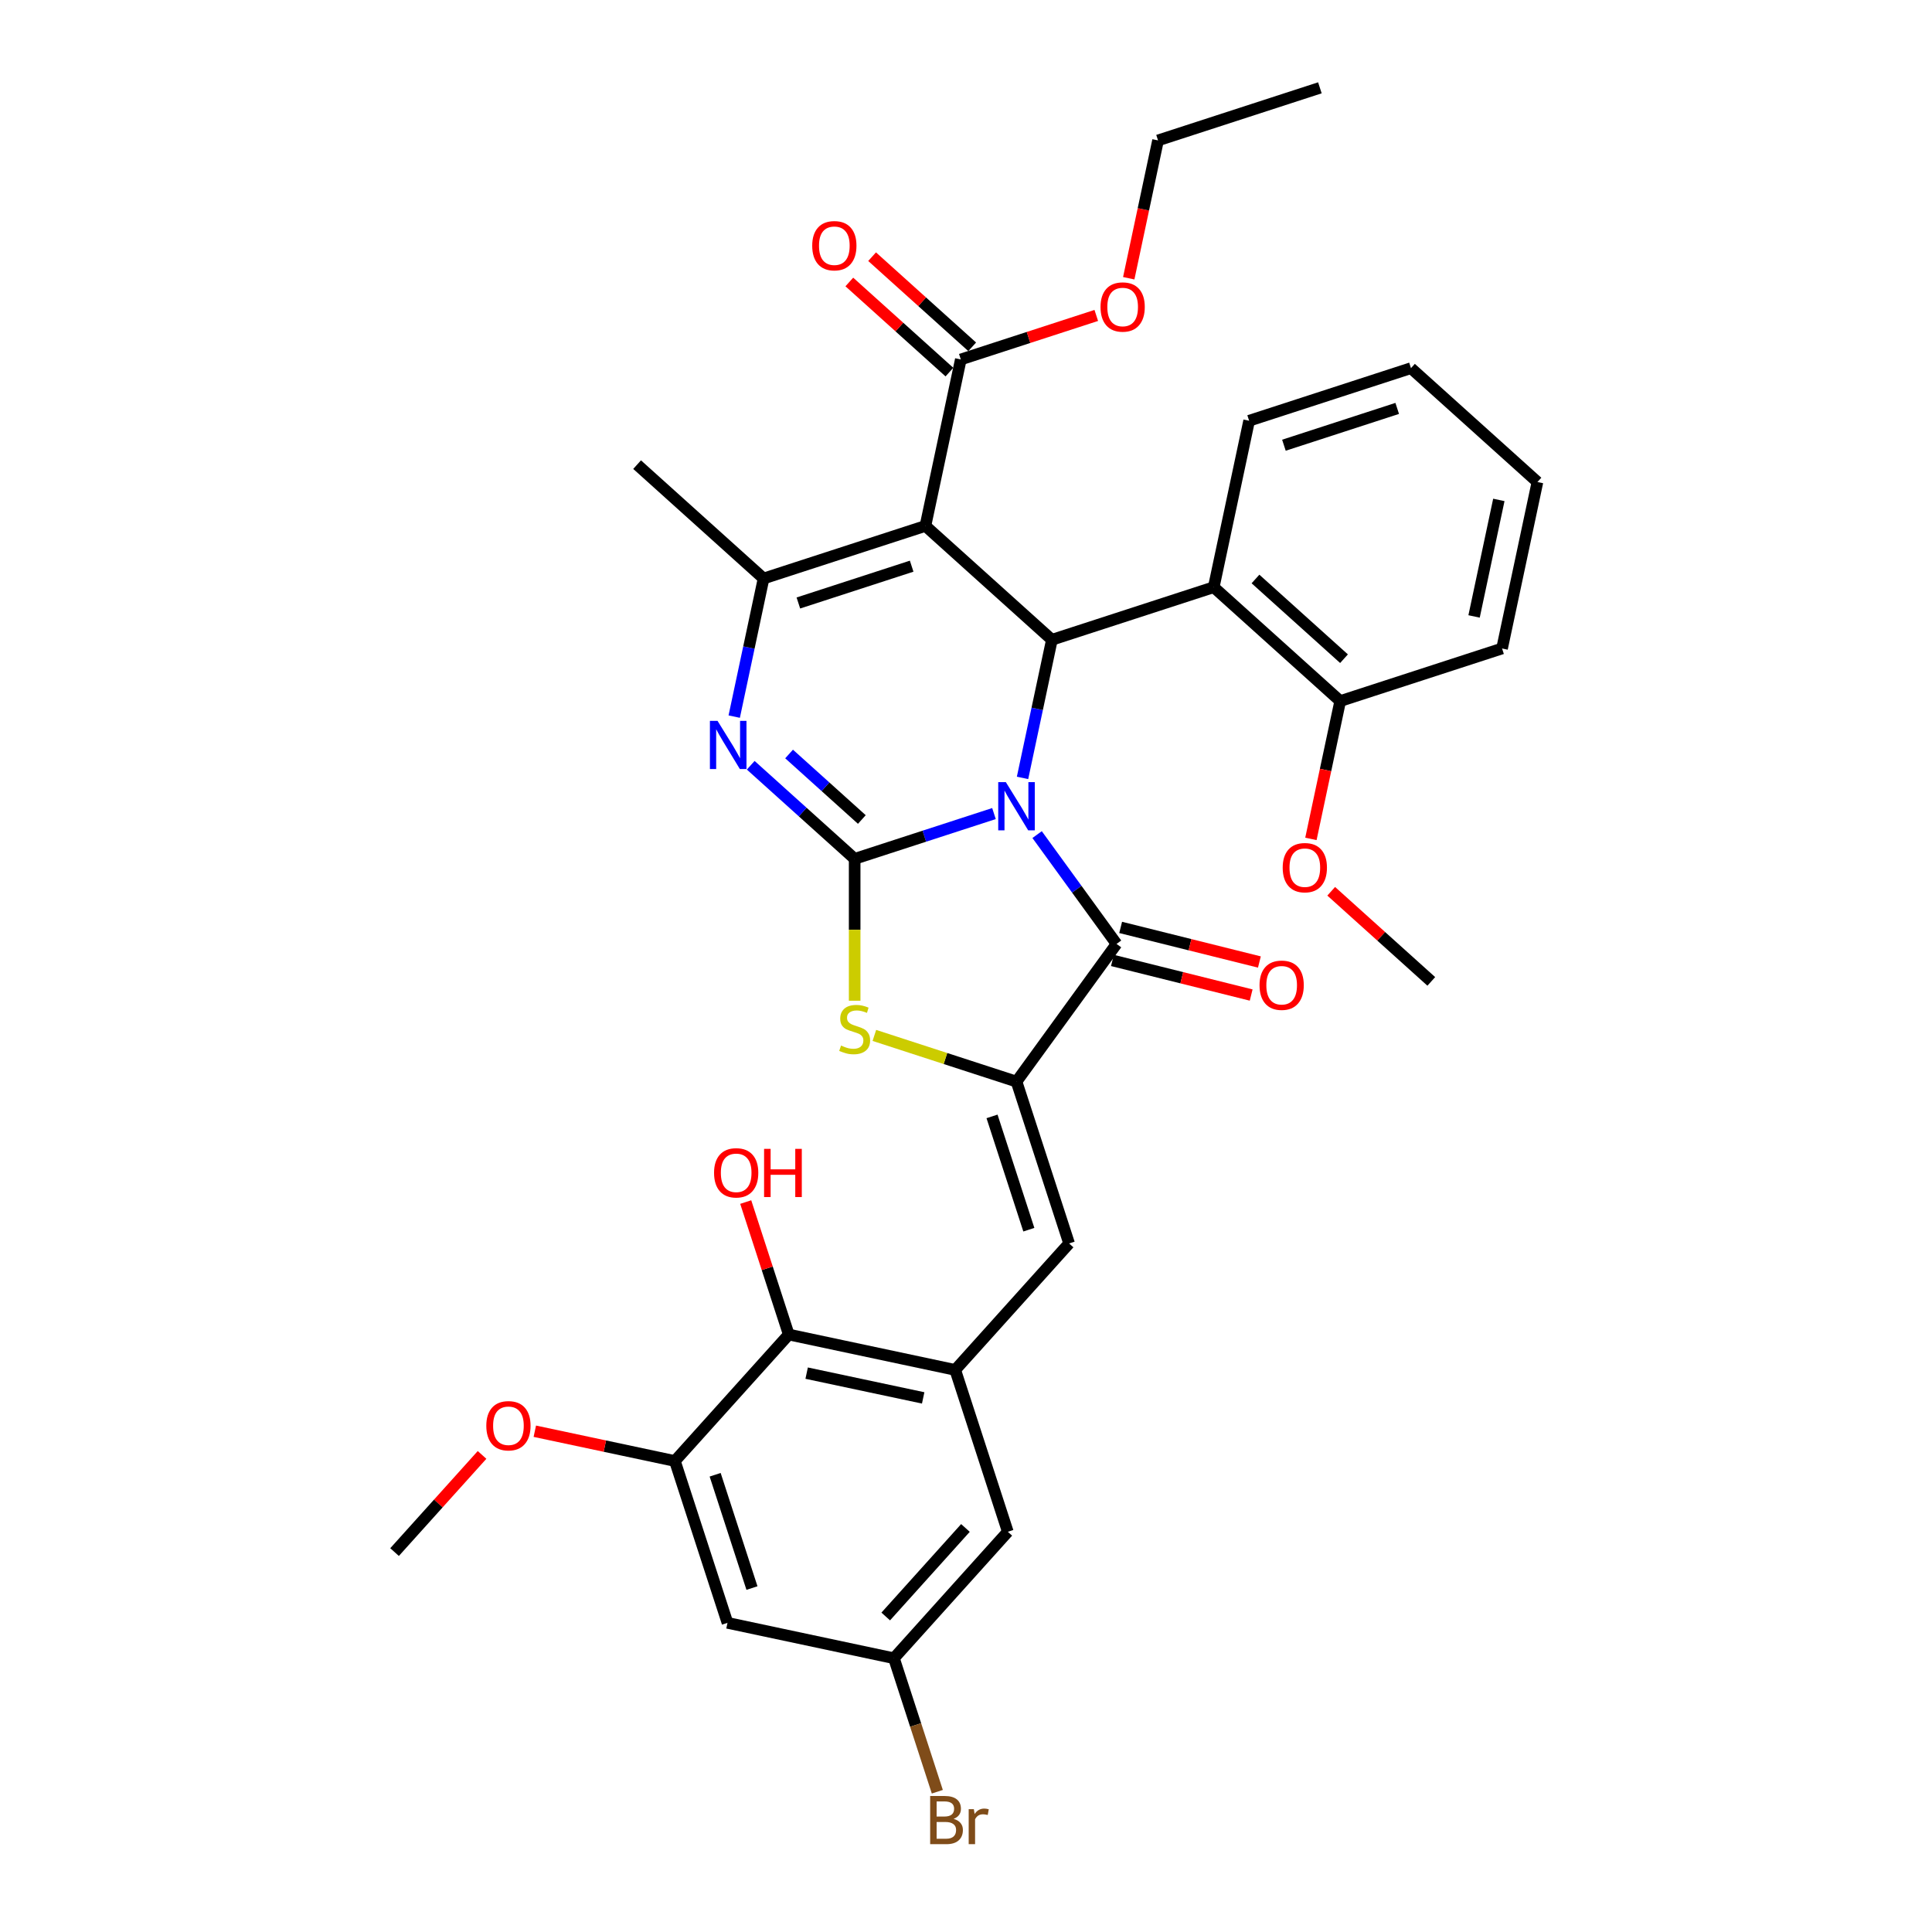 <?xml version='1.0' encoding='iso-8859-1'?>
<svg version='1.1' baseProfile='full'
              xmlns='http://www.w3.org/2000/svg'
                      xmlns:rdkit='http://www.rdkit.org/xml'
                      xmlns:xlink='http://www.w3.org/1999/xlink'
                  xml:space='preserve'
width='1000px' height='1000px' viewBox='0 0 1000 1000'>
<!-- END OF HEADER -->
<rect style='opacity:1.0;fill:#FFFFFF;stroke:none' width='1000' height='1000' x='0' y='0'> </rect>
<path class='bond-0' d='M 514.481,421.101 L 478.425,432.816' style='fill:none;fill-rule:evenodd;stroke:#0000FF;stroke-width:6px;stroke-linecap:butt;stroke-linejoin:miter;stroke-opacity:1' />
<path class='bond-0' d='M 478.425,432.816 L 442.37,444.531' style='fill:none;fill-rule:evenodd;stroke:#000000;stroke-width:6px;stroke-linecap:butt;stroke-linejoin:miter;stroke-opacity:1' />
<path class='bond-2' d='M 529.262,402.637 L 536.859,366.894' style='fill:none;fill-rule:evenodd;stroke:#0000FF;stroke-width:6px;stroke-linecap:butt;stroke-linejoin:miter;stroke-opacity:1' />
<path class='bond-2' d='M 536.859,366.894 L 544.457,331.152' style='fill:none;fill-rule:evenodd;stroke:#000000;stroke-width:6px;stroke-linecap:butt;stroke-linejoin:miter;stroke-opacity:1' />
<path class='bond-3' d='M 536.805,431.986 L 557.361,460.28' style='fill:none;fill-rule:evenodd;stroke:#0000FF;stroke-width:6px;stroke-linecap:butt;stroke-linejoin:miter;stroke-opacity:1' />
<path class='bond-3' d='M 557.361,460.28 L 577.918,488.573' style='fill:none;fill-rule:evenodd;stroke:#000000;stroke-width:6px;stroke-linecap:butt;stroke-linejoin:miter;stroke-opacity:1' />
<path class='bond-4' d='M 442.37,444.531 L 415.471,420.312' style='fill:none;fill-rule:evenodd;stroke:#000000;stroke-width:6px;stroke-linecap:butt;stroke-linejoin:miter;stroke-opacity:1' />
<path class='bond-4' d='M 415.471,420.312 L 388.573,396.092' style='fill:none;fill-rule:evenodd;stroke:#0000FF;stroke-width:6px;stroke-linecap:butt;stroke-linejoin:miter;stroke-opacity:1' />
<path class='bond-4' d='M 446.088,424.173 L 427.259,407.22' style='fill:none;fill-rule:evenodd;stroke:#000000;stroke-width:6px;stroke-linecap:butt;stroke-linejoin:miter;stroke-opacity:1' />
<path class='bond-4' d='M 427.259,407.22 L 408.43,390.266' style='fill:none;fill-rule:evenodd;stroke:#0000FF;stroke-width:6px;stroke-linecap:butt;stroke-linejoin:miter;stroke-opacity:1' />
<path class='bond-7' d='M 442.37,444.531 L 442.37,481.253' style='fill:none;fill-rule:evenodd;stroke:#000000;stroke-width:6px;stroke-linecap:butt;stroke-linejoin:miter;stroke-opacity:1' />
<path class='bond-7' d='M 442.37,481.253 L 442.37,517.976' style='fill:none;fill-rule:evenodd;stroke:#CCCC00;stroke-width:6px;stroke-linecap:butt;stroke-linejoin:miter;stroke-opacity:1' />
<path class='bond-1' d='M 478.997,272.212 L 544.457,331.152' style='fill:none;fill-rule:evenodd;stroke:#000000;stroke-width:6px;stroke-linecap:butt;stroke-linejoin:miter;stroke-opacity:1' />
<path class='bond-6' d='M 478.997,272.212 L 395.224,299.432' style='fill:none;fill-rule:evenodd;stroke:#000000;stroke-width:6px;stroke-linecap:butt;stroke-linejoin:miter;stroke-opacity:1' />
<path class='bond-6' d='M 471.875,293.05 L 413.234,312.104' style='fill:none;fill-rule:evenodd;stroke:#000000;stroke-width:6px;stroke-linecap:butt;stroke-linejoin:miter;stroke-opacity:1' />
<path class='bond-11' d='M 478.997,272.212 L 497.311,186.053' style='fill:none;fill-rule:evenodd;stroke:#000000;stroke-width:6px;stroke-linecap:butt;stroke-linejoin:miter;stroke-opacity:1' />
<path class='bond-10' d='M 544.457,331.152 L 628.23,303.933' style='fill:none;fill-rule:evenodd;stroke:#000000;stroke-width:6px;stroke-linecap:butt;stroke-linejoin:miter;stroke-opacity:1' />
<path class='bond-5' d='M 577.918,488.573 L 526.143,559.835' style='fill:none;fill-rule:evenodd;stroke:#000000;stroke-width:6px;stroke-linecap:butt;stroke-linejoin:miter;stroke-opacity:1' />
<path class='bond-15' d='M 575.786,497.12 L 611.693,506.074' style='fill:none;fill-rule:evenodd;stroke:#000000;stroke-width:6px;stroke-linecap:butt;stroke-linejoin:miter;stroke-opacity:1' />
<path class='bond-15' d='M 611.693,506.074 L 647.6,515.029' style='fill:none;fill-rule:evenodd;stroke:#FF0000;stroke-width:6px;stroke-linecap:butt;stroke-linejoin:miter;stroke-opacity:1' />
<path class='bond-15' d='M 580.049,480.027 L 615.956,488.981' style='fill:none;fill-rule:evenodd;stroke:#000000;stroke-width:6px;stroke-linecap:butt;stroke-linejoin:miter;stroke-opacity:1' />
<path class='bond-15' d='M 615.956,488.981 L 651.862,497.936' style='fill:none;fill-rule:evenodd;stroke:#FF0000;stroke-width:6px;stroke-linecap:butt;stroke-linejoin:miter;stroke-opacity:1' />
<path class='bond-35' d='M 380.03,370.916 L 387.627,335.174' style='fill:none;fill-rule:evenodd;stroke:#0000FF;stroke-width:6px;stroke-linecap:butt;stroke-linejoin:miter;stroke-opacity:1' />
<path class='bond-35' d='M 387.627,335.174 L 395.224,299.432' style='fill:none;fill-rule:evenodd;stroke:#000000;stroke-width:6px;stroke-linecap:butt;stroke-linejoin:miter;stroke-opacity:1' />
<path class='bond-8' d='M 526.143,559.835 L 553.362,643.608' style='fill:none;fill-rule:evenodd;stroke:#000000;stroke-width:6px;stroke-linecap:butt;stroke-linejoin:miter;stroke-opacity:1' />
<path class='bond-8' d='M 513.471,577.845 L 532.525,636.486' style='fill:none;fill-rule:evenodd;stroke:#000000;stroke-width:6px;stroke-linecap:butt;stroke-linejoin:miter;stroke-opacity:1' />
<path class='bond-34' d='M 526.143,559.835 L 489.356,547.882' style='fill:none;fill-rule:evenodd;stroke:#000000;stroke-width:6px;stroke-linecap:butt;stroke-linejoin:miter;stroke-opacity:1' />
<path class='bond-34' d='M 489.356,547.882 L 452.57,535.93' style='fill:none;fill-rule:evenodd;stroke:#CCCC00;stroke-width:6px;stroke-linecap:butt;stroke-linejoin:miter;stroke-opacity:1' />
<path class='bond-22' d='M 395.224,299.432 L 329.765,240.492' style='fill:none;fill-rule:evenodd;stroke:#000000;stroke-width:6px;stroke-linecap:butt;stroke-linejoin:miter;stroke-opacity:1' />
<path class='bond-9' d='M 553.362,643.608 L 494.423,709.067' style='fill:none;fill-rule:evenodd;stroke:#000000;stroke-width:6px;stroke-linecap:butt;stroke-linejoin:miter;stroke-opacity:1' />
<path class='bond-12' d='M 494.423,709.067 L 408.263,690.754' style='fill:none;fill-rule:evenodd;stroke:#000000;stroke-width:6px;stroke-linecap:butt;stroke-linejoin:miter;stroke-opacity:1' />
<path class='bond-12' d='M 477.836,723.552 L 417.524,710.732' style='fill:none;fill-rule:evenodd;stroke:#000000;stroke-width:6px;stroke-linecap:butt;stroke-linejoin:miter;stroke-opacity:1' />
<path class='bond-16' d='M 494.423,709.067 L 521.642,792.84' style='fill:none;fill-rule:evenodd;stroke:#000000;stroke-width:6px;stroke-linecap:butt;stroke-linejoin:miter;stroke-opacity:1' />
<path class='bond-18' d='M 628.23,303.933 L 693.689,362.873' style='fill:none;fill-rule:evenodd;stroke:#000000;stroke-width:6px;stroke-linecap:butt;stroke-linejoin:miter;stroke-opacity:1' />
<path class='bond-18' d='M 649.837,299.682 L 695.658,340.94' style='fill:none;fill-rule:evenodd;stroke:#000000;stroke-width:6px;stroke-linecap:butt;stroke-linejoin:miter;stroke-opacity:1' />
<path class='bond-26' d='M 628.23,303.933 L 646.543,217.773' style='fill:none;fill-rule:evenodd;stroke:#000000;stroke-width:6px;stroke-linecap:butt;stroke-linejoin:miter;stroke-opacity:1' />
<path class='bond-19' d='M 503.205,179.507 L 477.302,156.184' style='fill:none;fill-rule:evenodd;stroke:#000000;stroke-width:6px;stroke-linecap:butt;stroke-linejoin:miter;stroke-opacity:1' />
<path class='bond-19' d='M 477.302,156.184 L 451.399,132.86' style='fill:none;fill-rule:evenodd;stroke:#FF0000;stroke-width:6px;stroke-linecap:butt;stroke-linejoin:miter;stroke-opacity:1' />
<path class='bond-19' d='M 491.417,192.599 L 465.514,169.276' style='fill:none;fill-rule:evenodd;stroke:#000000;stroke-width:6px;stroke-linecap:butt;stroke-linejoin:miter;stroke-opacity:1' />
<path class='bond-19' d='M 465.514,169.276 L 439.611,145.952' style='fill:none;fill-rule:evenodd;stroke:#FF0000;stroke-width:6px;stroke-linecap:butt;stroke-linejoin:miter;stroke-opacity:1' />
<path class='bond-20' d='M 497.311,186.053 L 532.371,174.661' style='fill:none;fill-rule:evenodd;stroke:#000000;stroke-width:6px;stroke-linecap:butt;stroke-linejoin:miter;stroke-opacity:1' />
<path class='bond-20' d='M 532.371,174.661 L 567.431,163.27' style='fill:none;fill-rule:evenodd;stroke:#FF0000;stroke-width:6px;stroke-linecap:butt;stroke-linejoin:miter;stroke-opacity:1' />
<path class='bond-13' d='M 408.263,690.754 L 349.323,756.213' style='fill:none;fill-rule:evenodd;stroke:#000000;stroke-width:6px;stroke-linecap:butt;stroke-linejoin:miter;stroke-opacity:1' />
<path class='bond-21' d='M 408.263,690.754 L 397.123,656.469' style='fill:none;fill-rule:evenodd;stroke:#000000;stroke-width:6px;stroke-linecap:butt;stroke-linejoin:miter;stroke-opacity:1' />
<path class='bond-21' d='M 397.123,656.469 L 385.984,622.184' style='fill:none;fill-rule:evenodd;stroke:#FF0000;stroke-width:6px;stroke-linecap:butt;stroke-linejoin:miter;stroke-opacity:1' />
<path class='bond-23' d='M 349.323,756.213 L 313.07,748.507' style='fill:none;fill-rule:evenodd;stroke:#000000;stroke-width:6px;stroke-linecap:butt;stroke-linejoin:miter;stroke-opacity:1' />
<path class='bond-23' d='M 313.07,748.507 L 276.817,740.801' style='fill:none;fill-rule:evenodd;stroke:#FF0000;stroke-width:6px;stroke-linecap:butt;stroke-linejoin:miter;stroke-opacity:1' />
<path class='bond-37' d='M 349.323,756.213 L 376.543,839.986' style='fill:none;fill-rule:evenodd;stroke:#000000;stroke-width:6px;stroke-linecap:butt;stroke-linejoin:miter;stroke-opacity:1' />
<path class='bond-37' d='M 370.161,763.335 L 389.215,821.976' style='fill:none;fill-rule:evenodd;stroke:#000000;stroke-width:6px;stroke-linecap:butt;stroke-linejoin:miter;stroke-opacity:1' />
<path class='bond-14' d='M 376.543,839.986 L 462.702,858.3' style='fill:none;fill-rule:evenodd;stroke:#000000;stroke-width:6px;stroke-linecap:butt;stroke-linejoin:miter;stroke-opacity:1' />
<path class='bond-17' d='M 521.642,792.84 L 462.702,858.3' style='fill:none;fill-rule:evenodd;stroke:#000000;stroke-width:6px;stroke-linecap:butt;stroke-linejoin:miter;stroke-opacity:1' />
<path class='bond-17' d='M 499.709,790.871 L 458.451,836.693' style='fill:none;fill-rule:evenodd;stroke:#000000;stroke-width:6px;stroke-linecap:butt;stroke-linejoin:miter;stroke-opacity:1' />
<path class='bond-24' d='M 462.702,858.3 L 473.928,892.849' style='fill:none;fill-rule:evenodd;stroke:#000000;stroke-width:6px;stroke-linecap:butt;stroke-linejoin:miter;stroke-opacity:1' />
<path class='bond-24' d='M 473.928,892.849 L 485.154,927.398' style='fill:none;fill-rule:evenodd;stroke:#7F4C19;stroke-width:6px;stroke-linecap:butt;stroke-linejoin:miter;stroke-opacity:1' />
<path class='bond-25' d='M 693.689,362.873 L 686.107,398.544' style='fill:none;fill-rule:evenodd;stroke:#000000;stroke-width:6px;stroke-linecap:butt;stroke-linejoin:miter;stroke-opacity:1' />
<path class='bond-25' d='M 686.107,398.544 L 678.525,434.216' style='fill:none;fill-rule:evenodd;stroke:#FF0000;stroke-width:6px;stroke-linecap:butt;stroke-linejoin:miter;stroke-opacity:1' />
<path class='bond-27' d='M 693.689,362.873 L 777.462,335.653' style='fill:none;fill-rule:evenodd;stroke:#000000;stroke-width:6px;stroke-linecap:butt;stroke-linejoin:miter;stroke-opacity:1' />
<path class='bond-28' d='M 584.233,144.018 L 591.816,108.346' style='fill:none;fill-rule:evenodd;stroke:#FF0000;stroke-width:6px;stroke-linecap:butt;stroke-linejoin:miter;stroke-opacity:1' />
<path class='bond-28' d='M 591.816,108.346 L 599.398,72.674' style='fill:none;fill-rule:evenodd;stroke:#000000;stroke-width:6px;stroke-linecap:butt;stroke-linejoin:miter;stroke-opacity:1' />
<path class='bond-29' d='M 249.511,753.062 L 226.868,778.21' style='fill:none;fill-rule:evenodd;stroke:#FF0000;stroke-width:6px;stroke-linecap:butt;stroke-linejoin:miter;stroke-opacity:1' />
<path class='bond-29' d='M 226.868,778.21 L 204.224,803.358' style='fill:none;fill-rule:evenodd;stroke:#000000;stroke-width:6px;stroke-linecap:butt;stroke-linejoin:miter;stroke-opacity:1' />
<path class='bond-30' d='M 689.028,461.325 L 714.932,484.648' style='fill:none;fill-rule:evenodd;stroke:#FF0000;stroke-width:6px;stroke-linecap:butt;stroke-linejoin:miter;stroke-opacity:1' />
<path class='bond-30' d='M 714.932,484.648 L 740.835,507.972' style='fill:none;fill-rule:evenodd;stroke:#000000;stroke-width:6px;stroke-linecap:butt;stroke-linejoin:miter;stroke-opacity:1' />
<path class='bond-31' d='M 646.543,217.773 L 730.317,190.554' style='fill:none;fill-rule:evenodd;stroke:#000000;stroke-width:6px;stroke-linecap:butt;stroke-linejoin:miter;stroke-opacity:1' />
<path class='bond-31' d='M 664.553,230.445 L 723.194,211.391' style='fill:none;fill-rule:evenodd;stroke:#000000;stroke-width:6px;stroke-linecap:butt;stroke-linejoin:miter;stroke-opacity:1' />
<path class='bond-36' d='M 777.462,335.653 L 795.776,249.494' style='fill:none;fill-rule:evenodd;stroke:#000000;stroke-width:6px;stroke-linecap:butt;stroke-linejoin:miter;stroke-opacity:1' />
<path class='bond-36' d='M 762.977,319.066 L 775.797,258.755' style='fill:none;fill-rule:evenodd;stroke:#000000;stroke-width:6px;stroke-linecap:butt;stroke-linejoin:miter;stroke-opacity:1' />
<path class='bond-32' d='M 599.398,72.674 L 683.171,45.455' style='fill:none;fill-rule:evenodd;stroke:#000000;stroke-width:6px;stroke-linecap:butt;stroke-linejoin:miter;stroke-opacity:1' />
<path class='bond-33' d='M 730.317,190.554 L 795.776,249.494' style='fill:none;fill-rule:evenodd;stroke:#000000;stroke-width:6px;stroke-linecap:butt;stroke-linejoin:miter;stroke-opacity:1' />
<path  class='atom-0' d='M 520.629 404.839
L 528.803 418.051
Q 529.613 419.355, 530.917 421.716
Q 532.221 424.076, 532.291 424.217
L 532.291 404.839
L 535.603 404.839
L 535.603 429.784
L 532.185 429.784
L 523.412 415.338
Q 522.391 413.647, 521.298 411.709
Q 520.241 409.772, 519.924 409.173
L 519.924 429.784
L 516.683 429.784
L 516.683 404.839
L 520.629 404.839
' fill='#0000FF'/>
<path  class='atom-5' d='M 371.396 373.119
L 379.571 386.331
Q 380.381 387.635, 381.685 389.995
Q 382.988 392.356, 383.059 392.497
L 383.059 373.119
L 386.371 373.119
L 386.371 398.064
L 382.953 398.064
L 374.18 383.618
Q 373.158 381.927, 372.066 379.989
Q 371.009 378.051, 370.692 377.452
L 370.692 398.064
L 367.45 398.064
L 367.45 373.119
L 371.396 373.119
' fill='#0000FF'/>
<path  class='atom-8' d='M 435.323 541.177
Q 435.605 541.283, 436.768 541.776
Q 437.93 542.269, 439.199 542.586
Q 440.502 542.868, 441.771 542.868
Q 444.132 542.868, 445.506 541.741
Q 446.88 540.578, 446.88 538.57
Q 446.88 537.196, 446.175 536.35
Q 445.506 535.504, 444.449 535.046
Q 443.392 534.588, 441.63 534.06
Q 439.41 533.39, 438.071 532.756
Q 436.768 532.122, 435.816 530.783
Q 434.9 529.444, 434.9 527.189
Q 434.9 524.054, 437.014 522.116
Q 439.164 520.178, 443.392 520.178
Q 446.281 520.178, 449.558 521.552
L 448.747 524.265
Q 445.752 523.032, 443.497 523.032
Q 441.066 523.032, 439.727 524.054
Q 438.388 525.04, 438.424 526.767
Q 438.424 528.105, 439.093 528.916
Q 439.798 529.726, 440.784 530.184
Q 441.806 530.642, 443.497 531.171
Q 445.752 531.875, 447.091 532.58
Q 448.43 533.285, 449.381 534.729
Q 450.368 536.139, 450.368 538.57
Q 450.368 542.023, 448.042 543.89
Q 445.752 545.722, 441.912 545.722
Q 439.692 545.722, 438.001 545.229
Q 436.345 544.771, 434.372 543.961
L 435.323 541.177
' fill='#CCCC00'/>
<path  class='atom-16' d='M 651.933 509.958
Q 651.933 503.968, 654.893 500.621
Q 657.852 497.274, 663.384 497.274
Q 668.916 497.274, 671.875 500.621
Q 674.835 503.968, 674.835 509.958
Q 674.835 516.018, 671.84 519.471
Q 668.845 522.889, 663.384 522.889
Q 657.888 522.889, 654.893 519.471
Q 651.933 516.053, 651.933 509.958
M 663.384 520.07
Q 667.189 520.07, 669.233 517.533
Q 671.312 514.961, 671.312 509.958
Q 671.312 505.06, 669.233 502.594
Q 667.189 500.092, 663.384 500.092
Q 659.579 500.092, 657.5 502.559
Q 655.457 505.025, 655.457 509.958
Q 655.457 514.996, 657.5 517.533
Q 659.579 520.07, 663.384 520.07
' fill='#FF0000'/>
<path  class='atom-20' d='M 420.401 127.184
Q 420.401 121.194, 423.36 117.847
Q 426.32 114.499, 431.852 114.499
Q 437.383 114.499, 440.343 117.847
Q 443.303 121.194, 443.303 127.184
Q 443.303 133.244, 440.308 136.697
Q 437.313 140.114, 431.852 140.114
Q 426.355 140.114, 423.36 136.697
Q 420.401 133.279, 420.401 127.184
M 431.852 137.296
Q 435.657 137.296, 437.701 134.759
Q 439.779 132.187, 439.779 127.184
Q 439.779 122.286, 437.701 119.82
Q 435.657 117.318, 431.852 117.318
Q 428.046 117.318, 425.968 119.785
Q 423.924 122.251, 423.924 127.184
Q 423.924 132.222, 425.968 134.759
Q 428.046 137.296, 431.852 137.296
' fill='#FF0000'/>
<path  class='atom-21' d='M 569.633 158.904
Q 569.633 152.914, 572.593 149.567
Q 575.552 146.22, 581.084 146.22
Q 586.616 146.22, 589.575 149.567
Q 592.535 152.914, 592.535 158.904
Q 592.535 164.964, 589.54 168.417
Q 586.545 171.835, 581.084 171.835
Q 575.588 171.835, 572.593 168.417
Q 569.633 164.999, 569.633 158.904
M 581.084 169.016
Q 584.889 169.016, 586.933 166.479
Q 589.012 163.907, 589.012 158.904
Q 589.012 154.006, 586.933 151.54
Q 584.889 149.038, 581.084 149.038
Q 577.279 149.038, 575.2 151.505
Q 573.157 153.971, 573.157 158.904
Q 573.157 163.942, 575.2 166.479
Q 577.279 169.016, 581.084 169.016
' fill='#FF0000'/>
<path  class='atom-22' d='M 369.593 607.051
Q 369.593 601.061, 372.552 597.714
Q 375.512 594.367, 381.044 594.367
Q 386.575 594.367, 389.535 597.714
Q 392.495 601.061, 392.495 607.051
Q 392.495 613.111, 389.5 616.564
Q 386.505 619.982, 381.044 619.982
Q 375.547 619.982, 372.552 616.564
Q 369.593 613.146, 369.593 607.051
M 381.044 617.163
Q 384.849 617.163, 386.892 614.626
Q 388.971 612.054, 388.971 607.051
Q 388.971 602.153, 386.892 599.687
Q 384.849 597.185, 381.044 597.185
Q 377.238 597.185, 375.16 599.652
Q 373.116 602.118, 373.116 607.051
Q 373.116 612.089, 375.16 614.626
Q 377.238 617.163, 381.044 617.163
' fill='#FF0000'/>
<path  class='atom-22' d='M 395.489 594.649
L 398.872 594.649
L 398.872 605.254
L 411.627 605.254
L 411.627 594.649
L 415.009 594.649
L 415.009 619.594
L 411.627 619.594
L 411.627 608.073
L 398.872 608.073
L 398.872 619.594
L 395.489 619.594
L 395.489 594.649
' fill='#FF0000'/>
<path  class='atom-24' d='M 251.713 737.97
Q 251.713 731.98, 254.673 728.633
Q 257.632 725.285, 263.164 725.285
Q 268.696 725.285, 271.655 728.633
Q 274.615 731.98, 274.615 737.97
Q 274.615 744.03, 271.62 747.483
Q 268.625 750.9, 263.164 750.9
Q 257.668 750.9, 254.673 747.483
Q 251.713 744.065, 251.713 737.97
M 263.164 748.082
Q 266.969 748.082, 269.013 745.545
Q 271.092 742.973, 271.092 737.97
Q 271.092 733.072, 269.013 730.606
Q 266.969 728.104, 263.164 728.104
Q 259.359 728.104, 257.28 730.57
Q 255.236 733.037, 255.236 737.97
Q 255.236 743.008, 257.28 745.545
Q 259.359 748.082, 263.164 748.082
' fill='#FF0000'/>
<path  class='atom-25' d='M 493.568 941.439
Q 495.964 942.108, 497.162 943.588
Q 498.395 945.032, 498.395 947.182
Q 498.395 950.635, 496.176 952.608
Q 493.991 954.545, 489.834 954.545
L 481.448 954.545
L 481.448 929.6
L 488.812 929.6
Q 493.075 929.6, 495.224 931.326
Q 497.374 933.053, 497.374 936.224
Q 497.374 939.994, 493.568 941.439
M 484.795 932.419
L 484.795 940.241
L 488.812 940.241
Q 491.278 940.241, 492.547 939.254
Q 493.85 938.232, 493.85 936.224
Q 493.85 932.419, 488.812 932.419
L 484.795 932.419
M 489.834 951.727
Q 492.265 951.727, 493.568 950.564
Q 494.872 949.401, 494.872 947.182
Q 494.872 945.138, 493.428 944.116
Q 492.018 943.059, 489.305 943.059
L 484.795 943.059
L 484.795 951.727
L 489.834 951.727
' fill='#7F4C19'/>
<path  class='atom-25' d='M 504.068 936.435
L 504.456 938.937
Q 506.358 936.118, 509.459 936.118
Q 510.445 936.118, 511.784 936.471
L 511.256 939.43
Q 509.741 939.078, 508.895 939.078
Q 507.415 939.078, 506.429 939.677
Q 505.477 940.241, 504.702 941.615
L 504.702 954.545
L 501.39 954.545
L 501.39 936.435
L 504.068 936.435
' fill='#7F4C19'/>
<path  class='atom-26' d='M 663.924 449.102
Q 663.924 443.113, 666.884 439.765
Q 669.844 436.418, 675.375 436.418
Q 680.907 436.418, 683.867 439.765
Q 686.826 443.113, 686.826 449.102
Q 686.826 455.163, 683.831 458.615
Q 680.837 462.033, 675.375 462.033
Q 669.879 462.033, 666.884 458.615
Q 663.924 455.198, 663.924 449.102
M 675.375 459.214
Q 679.181 459.214, 681.224 456.678
Q 683.303 454.106, 683.303 449.102
Q 683.303 444.205, 681.224 441.739
Q 679.181 439.237, 675.375 439.237
Q 671.57 439.237, 669.491 441.703
Q 667.448 444.17, 667.448 449.102
Q 667.448 454.141, 669.491 456.678
Q 671.57 459.214, 675.375 459.214
' fill='#FF0000'/>
</svg>
